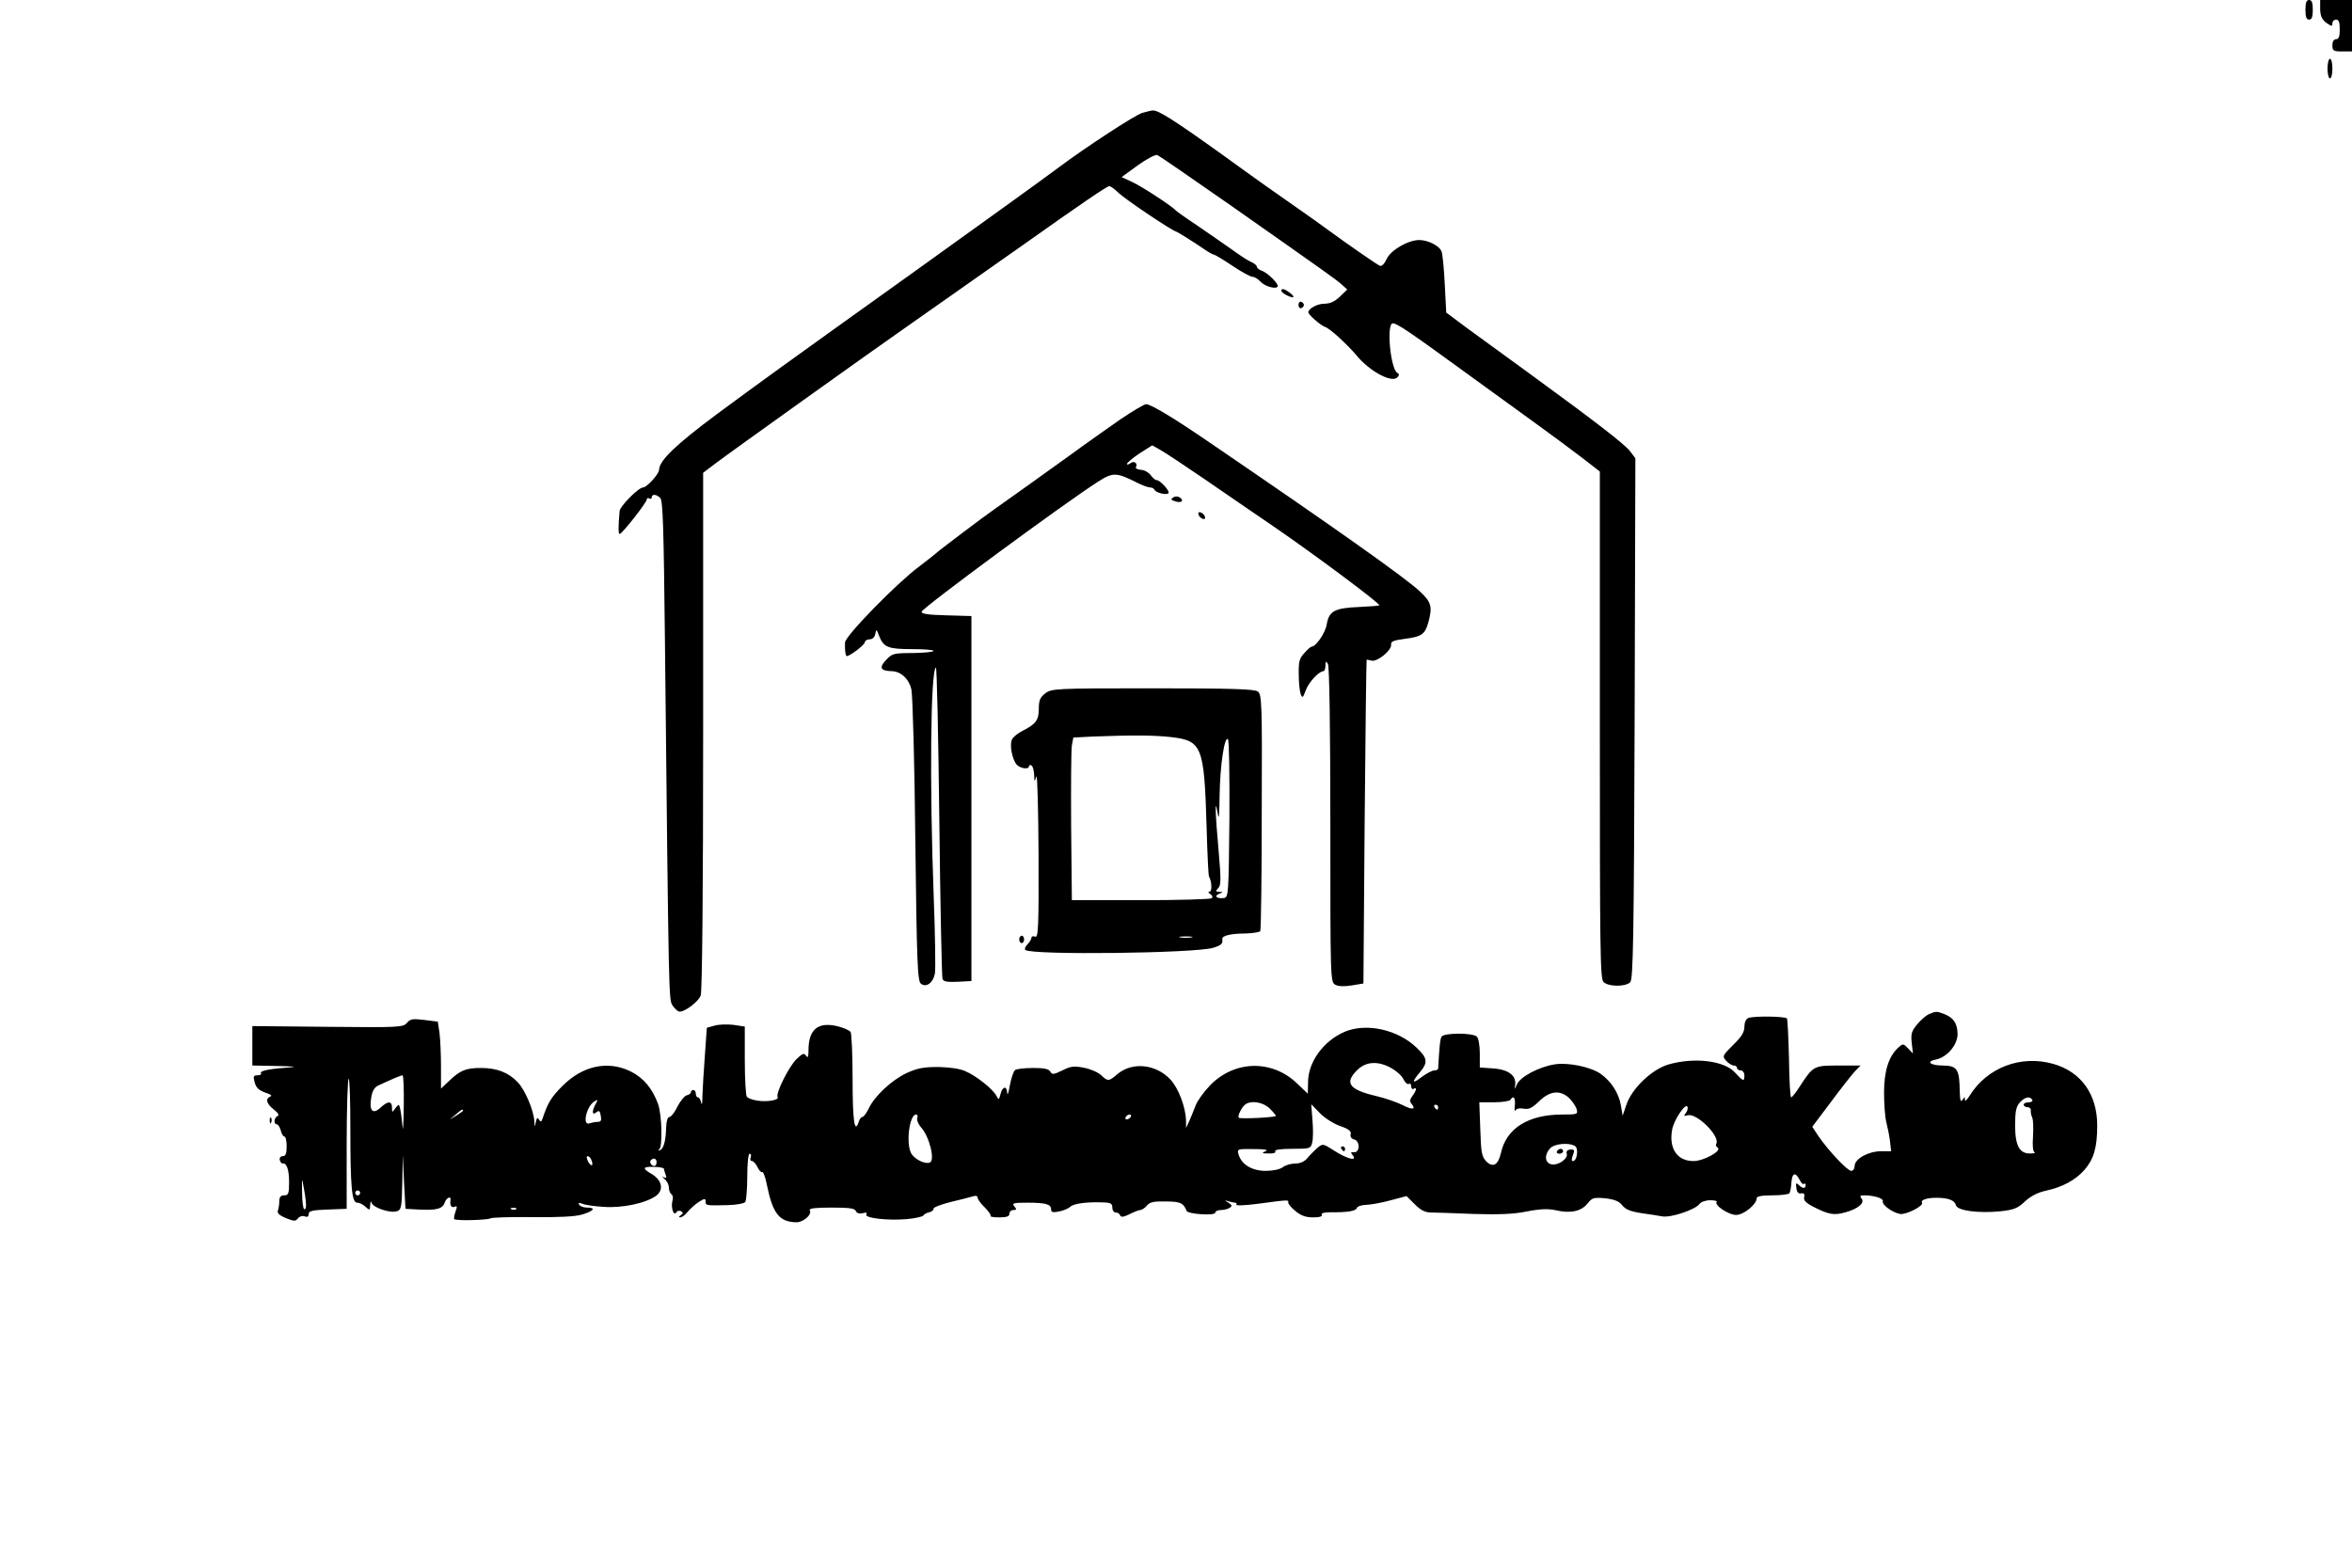 <?xml version="1.0" standalone="no"?>
<!DOCTYPE svg PUBLIC "-//W3C//DTD SVG 20010904//EN"
 "http://www.w3.org/TR/2001/REC-SVG-20010904/DTD/svg10.dtd">
<svg version="1.0" xmlns="http://www.w3.org/2000/svg"
 width="960pt" height="640pt" viewBox="0 0 960 640"
 preserveAspectRatio="xMidYMid meet">

<g transform="translate(0,640) scale(0.1,-0.1)"
fill="#000000" stroke="none">
<path d="M9410 6360 c0 -29 4 -40 15 -40 11 0 15 11 15 40 0 29 -4 40 -15 40
-11 0 -15 -11 -15 -40z"/>
<path d="M9470 6363 c1 -29 7 -42 25 -56 22 -15 25 -16 25 -2 0 8 7 15 15 15
11 0 15 -11 15 -40 0 -29 -4 -40 -15 -40 -9 0 -15 -9 -15 -25 0 -22 4 -25 40
-25 l40 0 0 105 0 105 -65 0 -65 0 0 -37z"/>
<path d="M9500 6120 c0 -22 5 -40 10 -40 6 0 10 18 10 40 0 22 -4 40 -10 40
-5 0 -10 -18 -10 -40z"/>
<path d="M4662 5939 c-30 -9 -232 -141 -340 -222 -57 -43 -328 -238 -597 -431
-534 -382 -626 -449 -798 -576 -168 -125 -236 -190 -237 -228 0 -17 -50 -72
-65 -72 -19 0 -95 -77 -96 -97 -6 -65 -5 -93 0 -93 10 0 111 129 111 141 0 6
5 7 10 4 6 -3 10 -1 10 4 0 15 19 14 35 -2 11 -11 14 -126 19 -583 16 -1494
15 -1464 32 -1490 9 -13 21 -24 28 -24 23 0 77 41 86 66 6 16 10 419 10 1080
l0 1054 53 40 c51 39 637 458 772 552 221 155 336 236 475 334 247 175 348
244 358 244 5 0 22 -12 38 -28 30 -28 219 -155 234 -157 5 -1 74 -44 122 -77
15 -10 30 -18 34 -18 3 0 37 -20 74 -45 37 -25 74 -45 82 -45 8 0 23 -9 32
-19 18 -20 63 -33 71 -21 6 10 -42 58 -66 65 -10 4 -19 11 -19 16 0 5 -10 14
-22 19 -13 5 -48 28 -78 50 -30 21 -93 65 -140 97 -47 31 -87 60 -90 63 -14
17 -141 100 -179 117 l-43 20 66 48 c36 26 72 45 80 42 7 -3 141 -95 297 -204
403 -283 431 -303 456 -325 l22 -20 -30 -29 c-21 -20 -40 -29 -64 -29 -28 0
-65 -20 -65 -35 0 -10 51 -54 69 -60 19 -6 88 -69 127 -115 54 -66 144 -114
167 -91 9 9 9 14 0 19 -28 18 -45 202 -18 202 17 0 70 -36 272 -183 107 -78
248 -180 313 -227 65 -47 150 -110 189 -140 l71 -55 0 -1034 c0 -918 1 -1037
15 -1050 20 -20 90 -20 109 -1 12 13 15 177 18 1077 l3 1062 -21 28 c-21 28
-134 116 -418 323 -87 63 -198 144 -246 179 l-87 65 -6 115 c-3 64 -9 124 -13
134 -8 23 -55 47 -91 47 -46 0 -116 -41 -133 -77 -9 -20 -20 -31 -28 -28 -12
5 -132 88 -222 154 -19 14 -73 53 -121 86 -48 33 -181 127 -295 210 -202 145
-267 186 -289 184 -5 0 -25 -5 -43 -10z"/>
<path d="M5230 5213 c0 -5 11 -13 25 -20 29 -13 33 -6 8 13 -20 15 -33 18 -33
7z"/>
<path d="M5300 5155 c0 -9 5 -15 11 -13 6 2 11 8 11 13 0 5 -5 11 -11 13 -6 2
-11 -4 -11 -13z"/>
<path d="M4573 4688 c-50 -35 -144 -101 -208 -148 -105 -76 -233 -167 -305
-218 -41 -28 -235 -175 -240 -181 -3 -3 -34 -28 -70 -55 -92 -69 -300 -282
-301 -309 -1 -24 1 -50 6 -55 6 -6 74 44 75 56 0 6 9 12 19 12 12 0 21 8 24
23 3 20 5 19 16 -11 18 -45 37 -52 135 -52 47 0 86 -3 86 -7 0 -5 -38 -8 -84
-9 -79 0 -85 -2 -110 -29 -29 -31 -22 -44 24 -45 37 -1 70 -31 80 -75 5 -22
13 -299 16 -615 6 -501 9 -576 23 -586 22 -17 50 4 57 42 3 18 1 160 -5 315
-17 451 -13 921 9 934 4 2 10 -280 14 -627 4 -347 10 -637 13 -645 4 -10 20
-13 62 -11 l56 3 0 745 0 745 -103 3 c-76 2 -102 6 -100 15 6 18 577 439 719
530 62 40 76 39 161 -4 20 -10 44 -19 52 -19 8 0 16 -4 18 -9 5 -14 58 -25 58
-12 0 13 -36 51 -49 51 -6 0 -16 9 -24 20 -8 11 -25 21 -40 22 -14 1 -23 6
-21 10 10 16 -7 29 -22 17 -8 -6 -14 -7 -14 -3 0 5 23 24 51 43 l52 33 35 -20
c20 -11 101 -65 180 -119 78 -54 204 -140 280 -192 165 -113 432 -312 432
-322 0 -2 -37 -5 -83 -7 -100 -4 -123 -17 -132 -72 -6 -35 -44 -90 -62 -90 -3
0 -16 -11 -29 -26 -20 -21 -24 -35 -23 -87 0 -34 4 -71 8 -81 7 -17 9 -15 20
14 11 33 54 80 73 80 4 0 8 10 8 23 0 18 2 19 10 7 6 -9 10 -260 10 -657 0
-630 0 -642 20 -653 12 -7 37 -8 67 -3 l48 8 5 660 c3 363 7 661 8 662 1 0 10
-1 20 -4 24 -6 83 43 80 65 -2 13 10 18 56 24 69 9 82 18 96 67 17 63 13 82
-33 125 -54 53 -356 266 -862 611 -146 100 -238 155 -257 155 -7 0 -55 -28
-105 -62z"/>
<path d="M4790 4370 c-12 -8 -12 -10 2 -15 26 -10 43 -2 26 12 -8 7 -19 8 -28
3z"/>
<path d="M4892 4299 c2 -7 10 -15 17 -17 8 -3 12 1 9 9 -2 7 -10 15 -17 17 -8
3 -12 -1 -9 -9z"/>
<path d="M4266 3569 c-21 -16 -26 -29 -26 -63 0 -46 -12 -62 -67 -90 -18 -9
-37 -24 -42 -34 -12 -22 1 -85 20 -105 16 -15 49 -19 49 -5 0 5 5 6 10 3 6 -3
10 -21 11 -38 1 -31 1 -31 9 -7 4 14 8 -129 9 -317 1 -301 -1 -342 -14 -337
-8 4 -15 1 -15 -4 0 -6 -7 -18 -16 -27 -9 -9 -13 -19 -9 -23 22 -22 697 -14
768 9 34 11 38 16 36 36 -1 13 35 22 93 22 31 1 59 5 62 10 3 4 6 223 6 487 2
447 0 479 -16 491 -14 10 -108 13 -430 13 -401 0 -412 -1 -438 -21z m513 -178
c128 -15 136 -36 146 -370 3 -106 7 -197 10 -200 11 -19 13 -61 2 -61 -7 0 -6
-4 3 -10 8 -5 11 -13 6 -17 -4 -4 -134 -8 -289 -8 l-282 0 -3 300 c-1 165 0
314 3 332 l6 32 77 4 c157 6 249 6 321 -2z m239 -336 c-3 -306 -4 -318 -22
-321 -29 -4 -43 8 -20 17 17 7 18 8 1 8 -16 1 -16 3 -5 15 12 11 12 36 2 152
-14 154 -16 228 -4 154 5 -32 7 -12 8 74 2 123 20 242 34 228 5 -5 7 -152 6
-327z m-155 -482 c-13 -2 -33 -2 -45 0 -13 2 -3 4 22 4 25 0 35 -2 23 -4z"/>
<path d="M4160 2565 c0 -8 5 -15 10 -15 6 0 10 7 10 15 0 8 -4 15 -10 15 -5 0
-10 -7 -10 -15z"/>
<path d="M7874 2260 c-11 -4 -33 -23 -48 -41 -24 -28 -27 -40 -23 -77 l5 -43
-20 21 c-19 20 -21 20 -39 4 -40 -36 -59 -96 -59 -185 0 -46 4 -100 9 -119 5
-19 12 -54 15 -77 l5 -43 -42 0 c-51 0 -107 -31 -107 -60 0 -11 -6 -20 -14
-20 -16 0 -95 85 -134 142 l-25 38 73 97 c40 54 84 110 98 126 l26 27 -90 0
c-101 0 -103 -1 -159 -87 -15 -24 -31 -43 -34 -43 -4 0 -8 71 -9 157 -2 86 -6
161 -8 165 -6 9 -135 11 -158 2 -10 -4 -16 -18 -16 -36 0 -22 -12 -41 -46 -74
-44 -44 -45 -46 -28 -65 9 -10 23 -19 31 -19 7 0 13 -4 13 -10 0 -5 7 -10 15
-10 8 0 15 -9 15 -20 0 -27 -5 -25 -38 11 -44 49 -166 64 -273 33 -67 -20
-149 -98 -171 -165 l-15 -44 -7 42 c-9 52 -41 100 -84 130 -42 28 -131 46
-185 38 -66 -10 -144 -52 -156 -83 -9 -20 -10 -22 -7 -4 7 39 -24 65 -87 70
l-57 4 0 57 c0 31 -5 62 -12 69 -16 16 -134 16 -144 0 -6 -9 -9 -41 -14 -130
0 -5 -7 -8 -16 -8 -8 0 -31 -12 -50 -26 -40 -31 -44 -24 -9 18 34 40 32 58
-12 100 -77 75 -206 103 -294 66 -87 -37 -150 -124 -150 -206 l-1 -47 -44 42
c-102 98 -255 95 -355 -8 -25 -26 -51 -62 -58 -80 -7 -19 -19 -47 -26 -64
l-14 -30 0 31 c-2 55 -31 132 -64 167 -59 63 -155 73 -216 22 -35 -30 -39 -31
-67 -4 -13 12 -44 25 -70 30 -40 8 -55 6 -88 -11 -35 -17 -42 -18 -49 -5 -6
11 -25 15 -70 15 -34 0 -67 -4 -73 -8 -7 -4 -16 -32 -22 -62 -5 -30 -10 -45
-11 -32 -1 30 -19 28 -27 -4 -7 -26 -7 -26 -18 -6 -14 26 -81 80 -126 99 -21
10 -65 16 -110 17 -61 0 -86 -5 -130 -25 -61 -29 -131 -94 -155 -146 -9 -18
-20 -33 -25 -33 -5 0 -12 -9 -15 -20 -17 -52 -25 6 -25 173 0 100 -4 187 -8
194 -4 6 -28 17 -52 23 -81 20 -120 -12 -120 -98 0 -27 -3 -33 -10 -22 -8 12
-14 10 -39 -14 -31 -30 -86 -140 -77 -155 8 -12 -44 -21 -85 -14 -19 3 -37 10
-41 16 -4 7 -8 74 -8 149 l0 137 -46 7 c-25 3 -60 2 -77 -3 l-32 -9 -8 -114
c-5 -63 -9 -137 -10 -165 0 -27 -2 -40 -5 -27 -2 12 -8 22 -13 22 -5 0 -9 7
-9 15 0 8 -4 15 -10 15 -5 0 -10 -4 -10 -9 0 -5 -8 -11 -18 -13 -9 -3 -26 -24
-37 -46 -11 -23 -26 -42 -32 -42 -8 0 -13 -16 -14 -42 -1 -56 -11 -91 -27 -94
-7 -1 -8 0 -2 3 15 7 12 141 -4 186 -23 63 -59 106 -110 132 -94 47 -198 25
-282 -60 -46 -47 -58 -68 -79 -130 -5 -15 -8 -17 -15 -6 -6 11 -9 8 -13 -10
-4 -23 -4 -22 -6 3 -2 44 -38 129 -68 160 -38 40 -85 58 -150 58 -61 0 -84 -9
-130 -53 l-33 -31 0 91 c0 49 -3 111 -6 136 l-7 46 -55 7 c-47 6 -58 4 -71
-12 -15 -18 -32 -19 -323 -16 l-308 3 0 -81 0 -80 103 -2 c56 -1 82 -3 57 -5
-86 -6 -130 -14 -125 -24 4 -5 -3 -9 -14 -9 -16 0 -18 -4 -12 -27 7 -26 17
-35 56 -48 13 -5 15 -9 8 -12 -21 -8 -15 -30 15 -53 18 -14 23 -23 15 -26 -15
-7 -17 -34 -3 -34 5 0 12 -11 16 -25 3 -14 10 -25 15 -25 5 0 9 -18 9 -40 0
-30 -4 -40 -16 -40 -9 0 -14 -7 -12 -16 2 -8 7 -14 12 -14 16 3 26 -25 26 -77
0 -46 -3 -53 -20 -53 -14 0 -20 -7 -20 -24 0 -13 -3 -31 -6 -39 -3 -10 7 -19
33 -30 33 -13 39 -14 49 -1 6 8 19 12 28 8 10 -4 16 -1 16 10 0 12 15 16 77
18 l78 3 0 262 c0 144 4 265 8 269 4 4 7 -87 7 -203 0 -242 6 -303 28 -303 9
0 24 -7 34 -17 17 -15 18 -15 19 8 1 14 3 18 6 8 5 -19 76 -43 103 -34 18 6
20 17 22 118 l2 112 5 -110 6 -110 54 -3 c71 -4 98 3 106 28 6 19 26 29 24 13
-4 -23 3 -35 16 -30 11 5 12 1 4 -20 -5 -14 -7 -28 -5 -30 7 -8 136 -4 148 3
6 4 83 6 172 5 106 -1 175 2 203 11 47 14 57 28 19 28 -14 0 -28 5 -32 12 -5
8 -2 9 12 4 10 -5 50 -11 87 -13 76 -6 175 15 216 46 31 24 23 63 -19 88 -40
23 -38 31 10 29 22 0 40 -4 40 -8 0 -3 3 -14 7 -24 5 -13 3 -15 -8 -10 -8 4
-6 1 3 -7 10 -8 18 -24 18 -35 0 -11 5 -24 10 -27 6 -4 8 -15 5 -26 -8 -25 4
-66 15 -49 4 7 13 9 20 5 9 -6 9 -9 -1 -16 -9 -6 -10 -9 -2 -9 6 0 20 10 30
23 10 12 30 30 45 40 24 15 28 15 28 2 0 -17 1 -17 90 -15 37 1 68 7 72 13 4
7 8 54 8 105 0 52 4 92 10 92 5 0 7 -7 4 -15 -4 -8 -1 -15 5 -15 6 0 16 -11
23 -25 6 -13 14 -22 19 -20 4 3 13 -21 19 -52 24 -118 51 -152 121 -153 29 0
65 33 54 49 -4 8 24 11 88 11 73 0 96 -3 100 -14 4 -9 14 -12 28 -9 14 4 20 2
15 -5 -9 -15 90 -26 166 -19 34 3 64 10 67 15 3 5 14 11 24 13 10 2 18 9 17
14 -1 6 29 17 67 27 37 9 78 19 91 23 14 5 22 3 22 -4 0 -6 13 -25 29 -40 16
-16 27 -32 24 -35 -4 -3 12 -6 35 -6 31 0 42 4 42 15 0 8 7 15 16 15 14 0 14
3 4 15 -11 13 -4 15 53 15 75 0 97 -6 97 -27 0 -12 7 -14 32 -9 17 3 39 12 47
20 15 13 69 20 139 17 25 -1 32 -5 32 -21 0 -11 6 -20 14 -20 8 0 16 -5 18
-12 3 -8 14 -7 38 5 18 9 38 17 44 17 6 0 19 8 27 18 12 15 29 18 78 17 59 0
72 -7 84 -38 4 -14 117 -21 117 -8 0 6 10 11 23 11 12 0 28 4 36 9 11 7 10 11
-5 21 -18 11 -18 11 -1 6 10 -3 23 -6 28 -6 6 0 8 -4 5 -8 -3 -5 39 -3 92 4
118 16 123 16 120 6 -2 -5 11 -21 28 -35 24 -20 43 -27 74 -27 26 0 39 4 35
11 -4 6 9 10 37 10 68 -1 102 5 106 17 2 7 18 12 35 13 18 0 63 8 100 18 l68
18 34 -34 c24 -24 42 -33 66 -33 19 0 97 -3 174 -6 100 -3 162 -1 216 10 56
11 88 12 120 5 59 -14 104 -4 129 28 18 23 25 25 71 21 36 -4 57 -12 68 -26
17 -21 33 -28 96 -37 22 -3 54 -8 70 -11 35 -6 133 27 151 50 6 9 26 16 44 16
18 0 30 -3 27 -6 -13 -13 48 -54 79 -54 31 0 84 43 84 68 0 8 21 12 64 12 36
0 67 4 70 9 3 5 7 25 8 45 3 39 17 42 34 8 6 -12 14 -19 17 -15 4 3 7 1 7 -5
0 -16 -13 -15 -29 1 -10 10 -12 7 -9 -13 2 -17 8 -24 20 -22 11 2 15 -3 12
-15 -4 -13 7 -24 38 -40 63 -32 83 -35 128 -23 53 14 83 39 68 57 -8 10 -6 13
10 13 40 0 80 -12 77 -24 -5 -14 38 -46 70 -52 25 -4 98 33 90 46 -7 11 20 20
58 20 49 0 75 -10 80 -30 6 -23 92 -34 183 -25 55 6 71 13 100 41 23 21 52 36
85 43 68 15 120 43 157 85 38 44 52 91 52 181 0 127 -65 218 -177 251 -134 39
-273 -14 -345 -131 -10 -16 -18 -23 -18 -15 0 13 -1 13 -10 0 -7 -11 -10 -3
-11 30 -1 96 -10 109 -69 110 -51 0 -70 16 -30 24 47 9 90 60 90 105 -1 43
-16 66 -54 81 -31 12 -34 12 -62 0z m-2194 -221 c21 -12 43 -32 49 -46 6 -13
16 -21 21 -18 6 3 10 -1 10 -10 0 -9 5 -13 10 -10 14 9 12 -7 -5 -29 -11 -15
-12 -23 -3 -33 19 -23 2 -25 -38 -4 -22 11 -70 28 -109 37 -109 26 -128 53
-76 105 36 36 86 39 141 8z m-4032 -156 c-1 -71 -3 -108 -5 -83 -2 25 -6 56
-9 70 -5 24 -6 24 -20 6 -14 -19 -14 -19 -14 2 0 28 -17 28 -47 0 -31 -29 -47
-13 -38 40 4 27 13 43 28 50 60 28 93 42 100 42 4 0 6 -57 5 -127z m4756 35
c13 -13 27 -33 31 -45 6 -22 4 -23 -58 -23 -139 0 -229 -56 -251 -158 -11 -48
-32 -60 -59 -34 -19 20 -22 35 -25 132 l-4 110 60 0 c34 0 64 5 67 10 12 20
21 9 18 -22 -2 -18 0 -28 3 -21 3 7 16 10 32 7 22 -4 35 2 64 30 44 43 85 47
122 14z m1891 -8 c3 -5 -3 -10 -14 -10 -12 0 -21 -4 -21 -10 0 -5 7 -10 15
-10 9 0 15 -6 14 -12 -1 -7 1 -21 6 -31 4 -10 5 -44 3 -77 -3 -37 0 -61 6 -64
6 -2 -1 -5 -15 -5 -46 -2 -64 31 -64 114 0 58 4 77 19 94 21 23 41 27 51 11z
m-5865 -19 c-15 -29 -13 -46 4 -32 11 9 15 6 18 -14 4 -19 1 -25 -13 -25 -9 0
-24 -3 -33 -6 -30 -11 -13 67 18 88 17 11 18 10 6 -11z m2754 -18 c14 -14 25
-27 23 -29 -6 -6 -145 -13 -151 -7 -6 7 13 45 28 55 25 17 74 8 100 -19z m286
-70 c35 -12 46 -21 43 -33 -3 -11 3 -19 15 -22 24 -7 23 -54 -2 -52 -13 2 -14
-1 -5 -12 21 -26 -21 -16 -73 17 -48 31 -49 31 -71 13 -12 -11 -30 -29 -40
-41 -12 -15 -30 -23 -50 -23 -18 0 -41 -7 -51 -15 -12 -9 -41 -15 -70 -15 -56
0 -99 26 -111 68 -6 21 -4 22 62 21 47 0 62 -3 48 -9 -17 -7 -14 -9 13 -9 20
-1 31 3 27 9 -4 6 21 10 69 10 73 0 76 1 82 26 4 14 4 55 1 91 l-5 65 35 -36
c19 -20 57 -44 83 -53z m400 77 c0 -5 -2 -10 -4 -10 -3 0 -8 5 -11 10 -3 6 -1
10 4 10 6 0 11 -4 11 -10z m1010 -25 c-9 -11 -7 -12 9 -8 37 10 134 -87 116
-117 -3 -5 0 -12 6 -15 19 -13 -57 -55 -99 -55 -66 0 -101 51 -87 128 7 40 56
113 63 93 2 -6 -1 -18 -8 -26z m-4990 11 c0 -2 -12 -11 -27 -20 l-28 -17 24
20 c23 21 31 25 31 17z m1854 -30 c-3 -8 4 -25 15 -38 34 -36 59 -136 36 -144
-20 -8 -63 14 -76 38 -22 41 -7 158 20 158 6 0 8 -7 5 -14z m871 4 c-3 -5 -11
-10 -16 -10 -6 0 -7 5 -4 10 3 6 11 10 16 10 6 0 7 -4 4 -10z m1814 -119 c15
-10 8 -61 -9 -61 -6 0 -6 9 0 24 8 21 6 24 -10 23 -13 -1 -18 -7 -15 -17 6
-21 -37 -50 -64 -43 -26 7 -28 39 -4 65 17 19 77 25 102 9z m-4015 -57 c10
-25 -1 -29 -14 -5 -6 12 -7 21 -1 21 5 0 12 -7 15 -16z m266 -9 c0 -8 -4 -15
-9 -15 -13 0 -22 16 -14 24 11 11 23 6 23 -9z m-1431 -173 c1 -13 -3 -21 -8
-18 -4 3 -8 34 -8 68 -1 62 -1 63 7 18 5 -25 9 -55 9 -68z m221 48 c0 -5 -4
-10 -10 -10 -5 0 -10 5 -10 10 0 6 5 10 10 10 6 0 10 -4 10 -10z m637 -66 c-3
-3 -12 -4 -19 -1 -8 3 -5 6 6 6 11 1 17 -2 13 -5z"/>
<path d="M5475 1710 c3 -5 8 -10 11 -10 2 0 4 5 4 10 0 6 -5 10 -11 10 -5 0
-7 -4 -4 -10z"/>
<path d="M6355 1700 c-3 -5 1 -10 9 -10 9 0 16 5 16 10 0 6 -4 10 -9 10 -6 0
-13 -4 -16 -10z"/>
<path d="M1101 1824 c0 -11 3 -14 6 -6 3 7 2 16 -1 19 -3 4 -6 -2 -5 -13z"/>
</g>
</svg>
